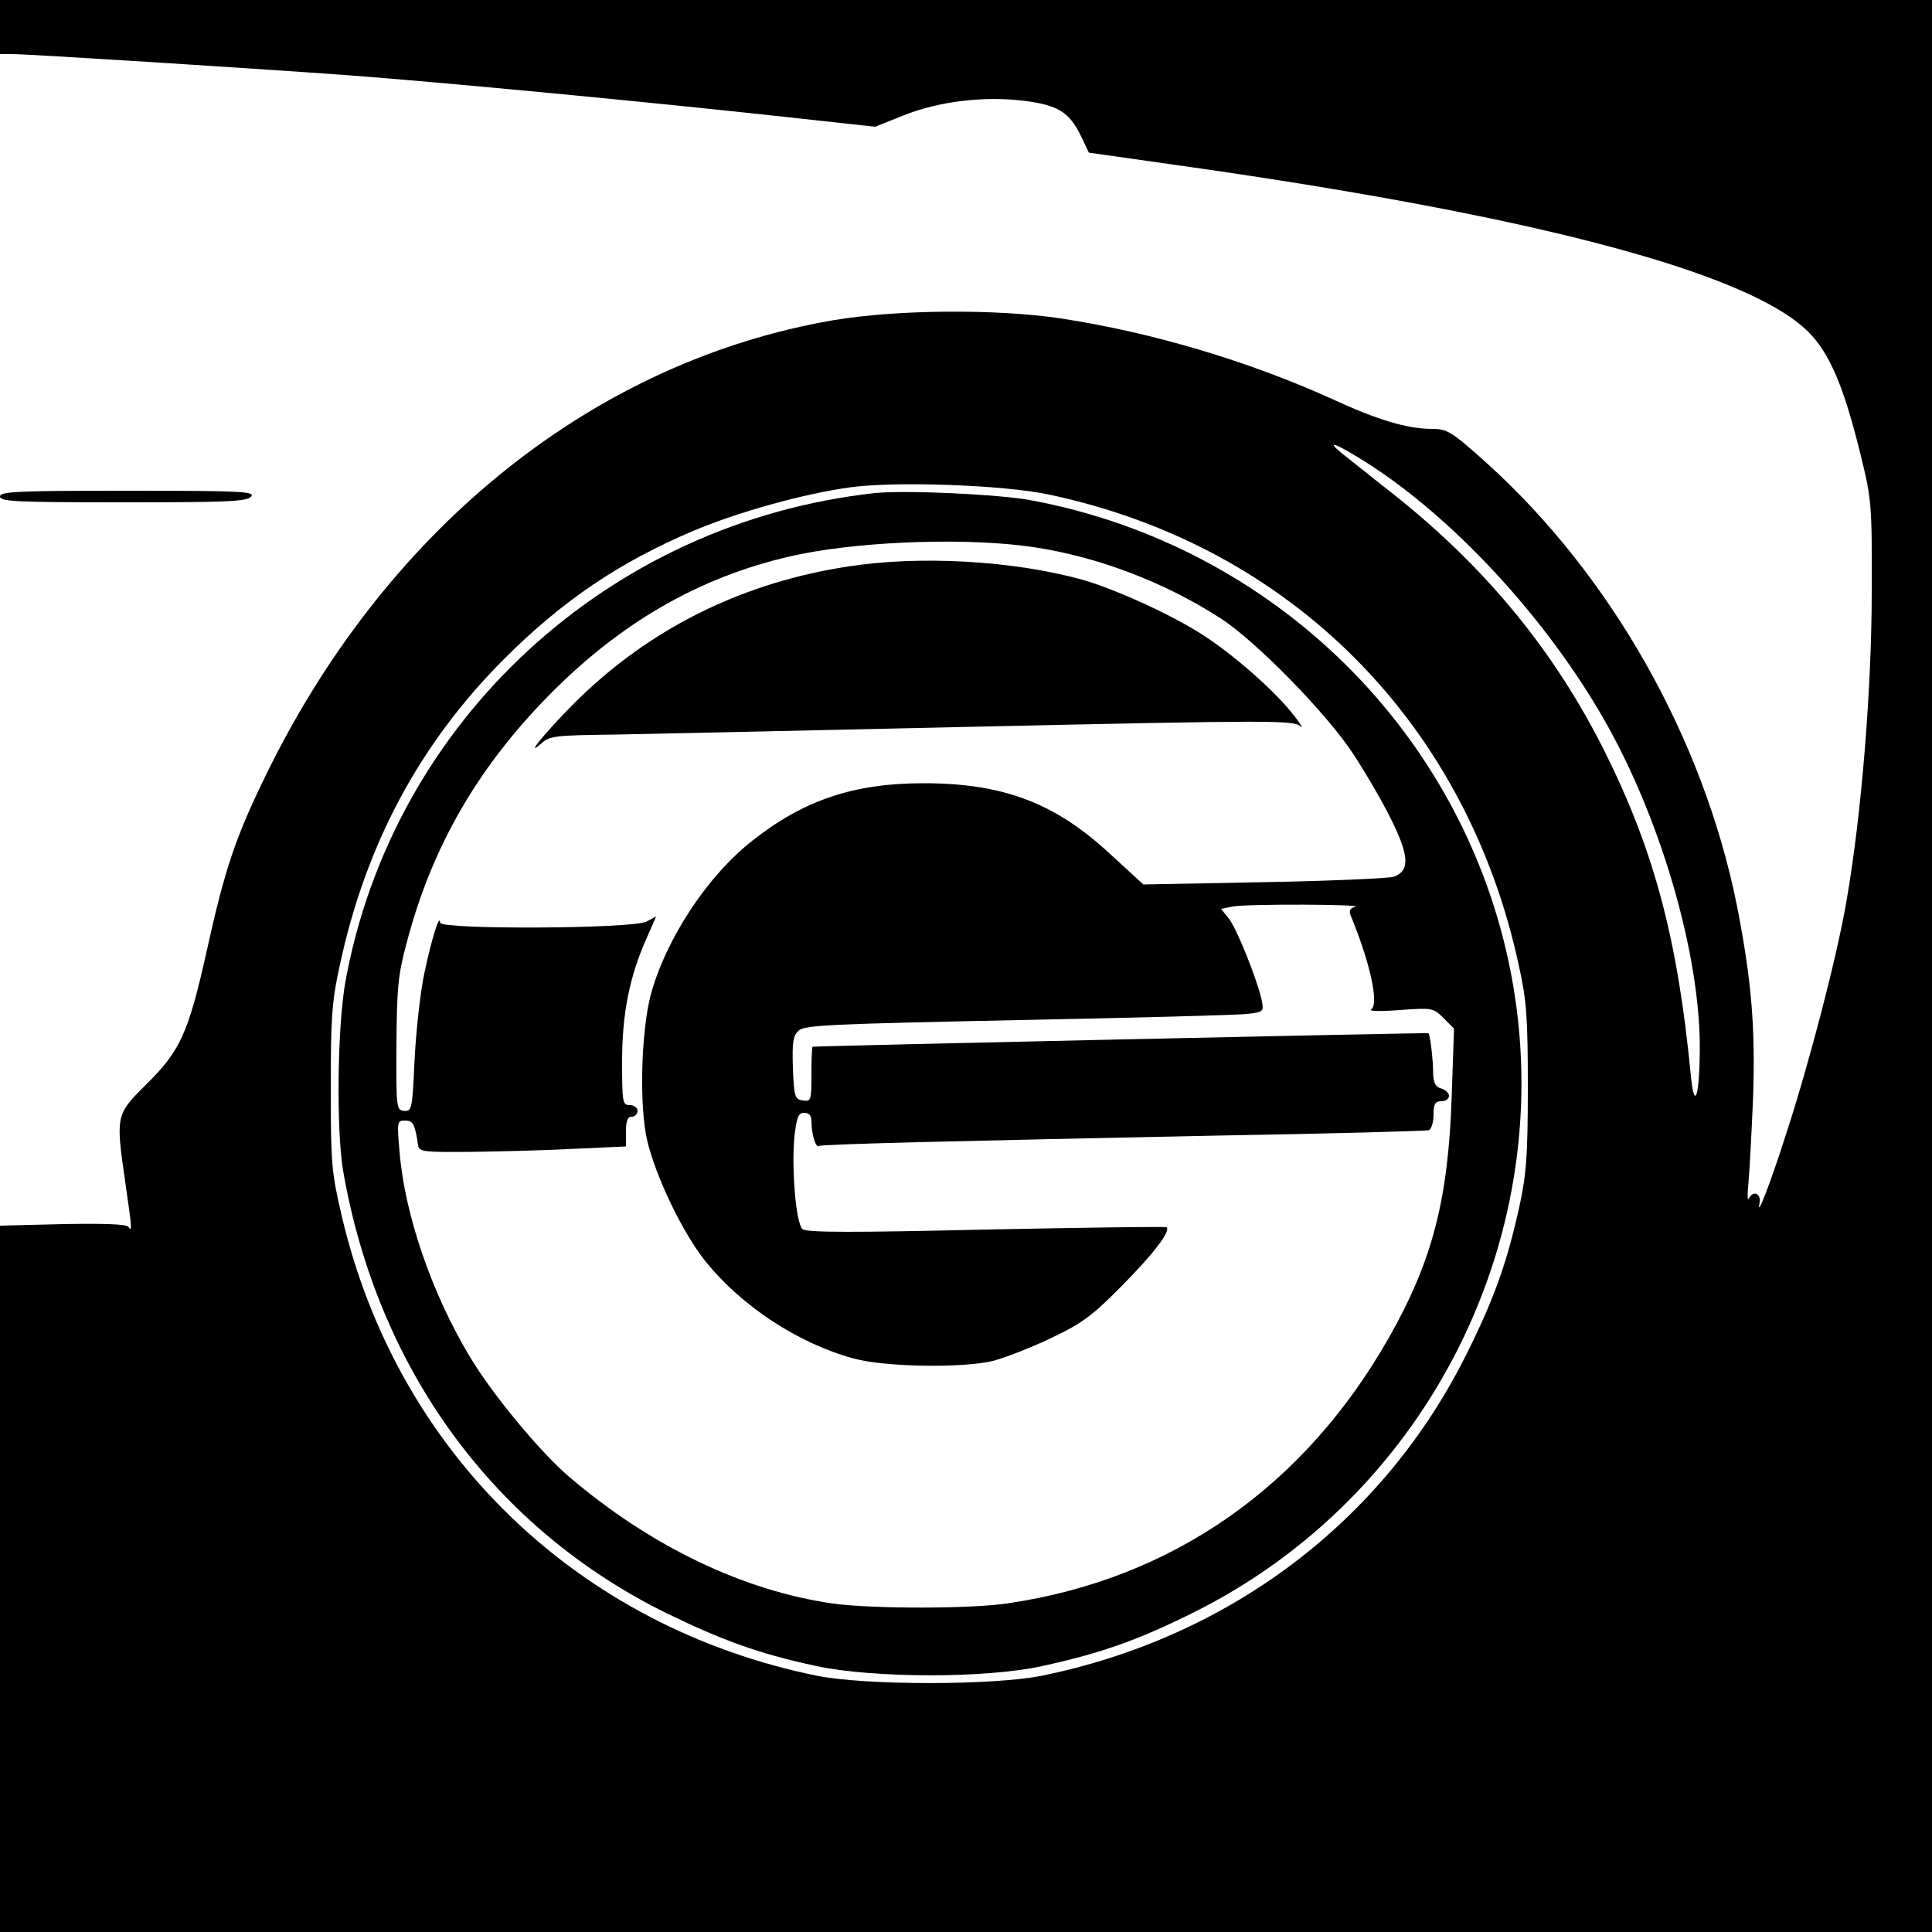 <?xml version="1.0" standalone="no"?>
<!DOCTYPE svg PUBLIC "-//W3C//DTD SVG 20010904//EN"
 "http://www.w3.org/TR/2001/REC-SVG-20010904/DTD/svg10.dtd">
<svg version="1.0" xmlns="http://www.w3.org/2000/svg"
 width="500pt" height="500pt" viewBox="0 0 500 500"
 preserveAspectRatio="xMidYMid meet">
<g transform="translate(0,500) scale(0.1,-0.1)"
fill="#000000" stroke="none">
<path d="M0 4930 l0 -70 33 0 c41 0 595 -35 872 -55 228 -17 788 -70 1140
-109 l220 -24 75 30 c91 36 208 50 311 37 87 -11 116 -29 146 -90 l21 -44 204
-29 c932 -130 1502 -279 1658 -435 55 -55 92 -141 136 -321 27 -110 29 -125
28 -350 0 -250 -26 -575 -65 -800 -24 -142 -96 -419 -156 -603 -43 -135 -79
-226 -69 -179 4 24 -18 32 -28 10 -4 -7 -4 12 -1 42 3 30 8 129 12 220 6 183
-4 303 -42 497 -87 433 -327 856 -649 1146 -89 80 -101 87 -139 87 -65 0 -142
23 -263 79 -215 97 -463 171 -699 207 -167 25 -426 23 -590 -5 -613 -106
-1146 -530 -1459 -1161 -86 -174 -113 -254 -161 -471 -47 -211 -68 -258 -156
-345 -80 -79 -80 -80 -54 -259 17 -117 17 -124 7 -110 -4 7 -65 9 -170 7
l-162 -4 0 -914 0 -914 2500 0 2500 0 0 2500 0 2500 -2500 0 -2500 0 0 -70z
m3512 -1112 c225 -135 470 -393 627 -659 155 -261 263 -628 260 -880 -1 -119
-14 -154 -23 -64 -34 355 -95 583 -223 840 -130 260 -308 477 -548 667 -55 43
-113 90 -130 103 -42 34 -25 31 37 -7z m-797 -98 c624 -132 1081 -590 1216
-1220 20 -90 23 -134 23 -315 0 -178 -4 -225 -22 -308 -32 -145 -65 -238 -137
-382 -215 -432 -613 -733 -1100 -832 -127 -25 -453 -25 -580 0 -620 126 -1088
578 -1231 1192 -26 111 -28 135 -28 330 0 180 3 225 23 315 67 315 208 577
426 795 150 150 298 250 489 331 116 49 288 97 408 113 118 16 396 6 513 -19z"/>
<path d="M2265 3724 c-690 -75 -1248 -590 -1371 -1264 -21 -117 -24 -382 -6
-490 89 -513 390 -925 837 -1145 146 -71 240 -105 389 -137 146 -31 436 -32
582 0 151 33 246 66 389 137 615 304 955 987 825 1658 -120 619 -612 1104
-1240 1222 -84 16 -328 27 -405 19z m410 -140 c167 -25 340 -91 485 -185 91
-59 274 -246 342 -350 31 -47 76 -124 99 -171 46 -93 48 -132 6 -147 -12 -4
-163 -11 -335 -14 l-313 -6 -85 78 c-143 133 -277 184 -484 184 -179 0 -309
-43 -442 -148 -118 -92 -225 -256 -264 -400 -25 -96 -30 -288 -9 -377 22 -93
91 -237 149 -310 94 -118 242 -215 386 -254 81 -22 281 -25 360 -6 30 8 98 34
150 59 82 39 107 58 185 137 82 83 125 140 114 150 -2 2 -212 -1 -466 -6 -343
-8 -466 -8 -476 1 -17 14 -29 156 -21 240 6 50 10 61 25 61 13 0 19 -7 19 -22
0 -32 11 -69 19 -64 8 5 344 13 1026 27 297 5 546 12 553 14 6 3 12 20 12 40
0 28 4 35 20 35 11 0 20 6 20 14 0 7 -9 16 -20 19 -15 4 -20 14 -21 39 0 36
-8 100 -12 104 -2 2 -1589 -33 -1594 -35 -2 -1 -3 -33 -3 -72 0 -67 -1 -70
-22 -67 -21 3 -23 9 -26 84 -2 67 0 83 15 97 16 14 83 17 568 27 303 6 569 13
593 16 43 5 43 6 37 37 -12 53 -64 184 -85 210 l-20 25 31 6 c36 7 343 6 316
-1 -13 -3 -16 -10 -12 -21 51 -123 74 -230 54 -244 -9 -5 20 -6 73 -2 85 6 87
6 114 -21 l27 -27 -6 -176 c-9 -267 -50 -425 -162 -623 -219 -386 -560 -625
-984 -688 -95 -15 -353 -15 -455 -1 -232 33 -472 148 -683 328 -74 63 -197
211 -256 309 -99 164 -170 370 -183 533 -7 77 -6 80 14 80 21 0 26 -9 34 -64
3 -17 14 -18 138 -17 74 1 195 4 268 8 l132 6 0 38 c0 28 4 39 15 39 8 0 15 7
15 15 0 8 -9 15 -20 15 -19 0 -20 7 -20 113 0 124 19 219 63 318 l25 57 -25
-13 c-36 -19 -533 -21 -534 -3 -1 25 -21 -38 -40 -127 -11 -49 -22 -151 -26
-226 -6 -130 -7 -135 -27 -134 -20 2 -21 6 -20 171 1 148 4 181 27 266 66 251
188 459 377 648 189 189 399 306 642 356 170 34 436 43 603 18z"/>
<path d="M2195 3534 c-262 -40 -492 -150 -679 -325 -73 -68 -171 -181 -115
-133 22 20 37 21 194 23 94 2 526 11 960 21 730 16 791 16 810 1 10 -9 0 8
-24 37 -51 62 -153 151 -230 200 -81 52 -226 118 -311 142 -178 49 -418 63
-605 34z"/>
<path d="M0 3715 c0 -13 42 -15 319 -15 271 0 320 2 331 15 11 13 -25 15 -319
15 -288 0 -331 -2 -331 -15z"/>
</g>
</svg>
